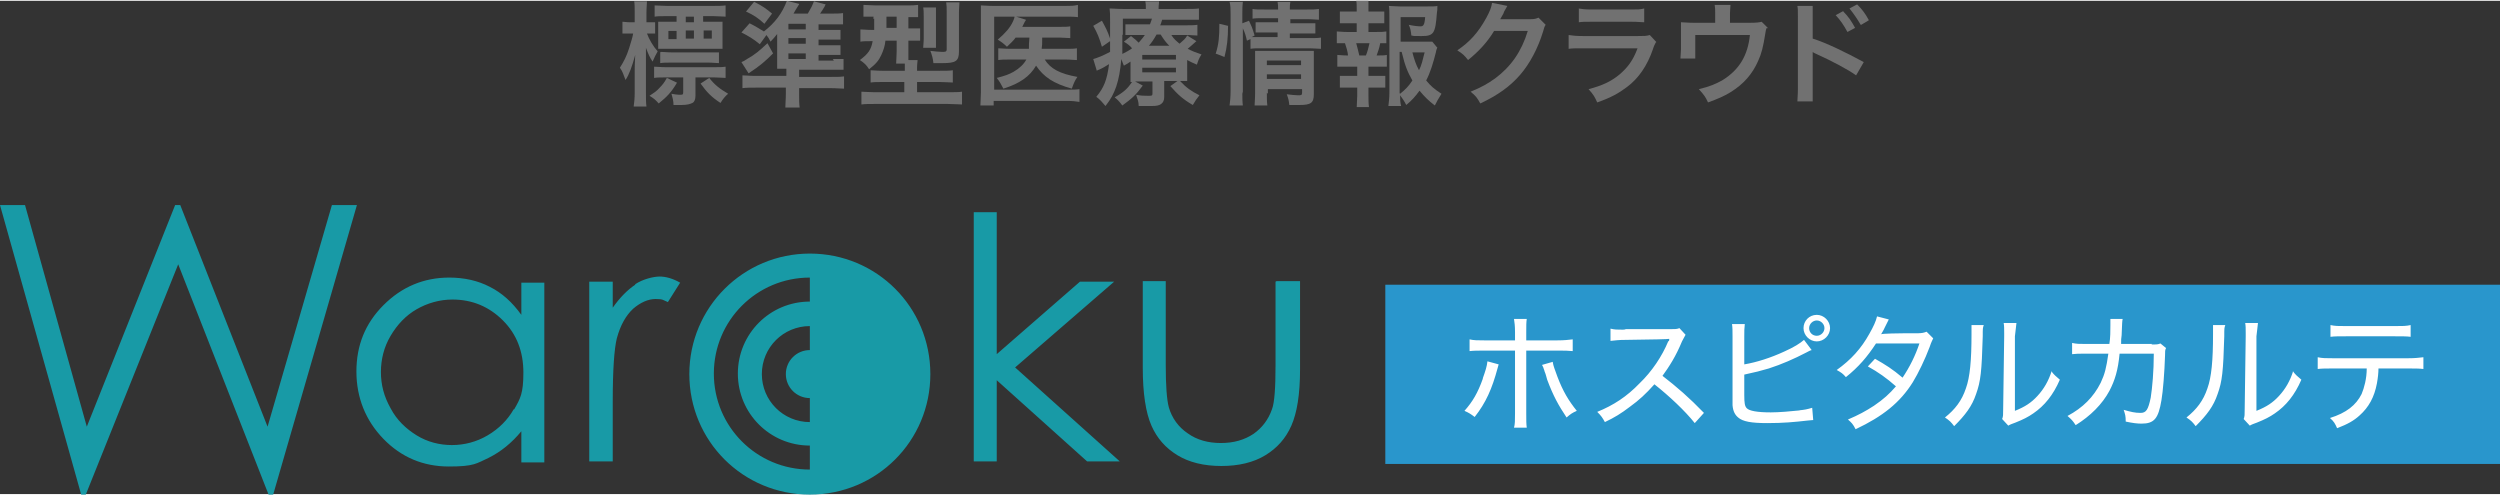 <?xml version="1.0" encoding="UTF-8"?>
<svg id="_レイヤー_1" data-name="レイヤー_1" xmlns="http://www.w3.org/2000/svg" version="1.1" viewBox="0 0 489.6 96.6" width="490" height="97">
  <rect x="0" y="0" width="489.6" height="96.6" fill="#333333" stroke="none"/>
  <!-- Generator: Adobe Illustrator 29.2.1, SVG Export Plug-In . SVG Version: 2.1.0 Build 116)  -->
  <defs>
    <style>
      .st0 {
        fill: #189aa6;
      }

      .st1 {
        fill: #fff;
      }

      .st2 {
        fill: #717171;
      }

      .st3 {
        fill: #2996cc;
      }

      .st4 {
        isolation: isolate;
      }
    </style>
  </defs>
  <g id="_精神科病院向け_クラウド型電子カルテ" data-name="精神科病院向け_クラウド型電子カルテ" class="st4">
    <g class="st4">
      <path class="st2" d="M126.7,6.4c.4,1.1,1.2,2.5,2.1,3.5-.4.7-.6,1.1-1,2-.6-.9-.8-1.4-1.3-2.7,0,1.5,0,2.1,0,3v5.8c0,1.1,0,2,.1,2.7h-2.5c.1-.7.2-1.6.2-2.7v-4.4c0-.6,0-1.1.1-3-.6,2.2-1.2,3.9-1.9,4.9-.4-1.1-.6-1.7-1.1-2.4.7-1.1,1.3-2.2,1.8-3.8.3-1,.7-2.2.8-2.9h-.6c-.7,0-1.1,0-1.5,0v-2.3c.4,0,.8.1,1.5.1h.9v-1.8c0-1.1,0-1.7-.1-2.3h2.5c0,.6-.1,1.2-.1,2.3v1.8h.4c.5,0,.9,0,1.3,0v2.2c-.4,0-.8,0-1.3,0h-.4ZM132.6,16c-1.1,1.9-2,2.8-3.6,4.1-.7-.8-1-1-1.8-1.5.9-.6,1.4-.9,2-1.6.6-.6.9-1,1.4-1.9l1.9.9ZM136.2,18.6c0,.7-.2,1.2-.6,1.4-.4.2-1,.4-2.1.4s-.3,0-1.6,0c0-.8-.2-1.5-.4-2.2.6.1,1.1.2,1.5.2.7,0,.8,0,.8-.5v-2.9h-3.4c-1,0-1.7,0-2.3.1v-2.2c.7,0,1.2.1,2.3.1h9.4c1,0,1.7,0,2.3-.1v2.2c-.6,0-1.3-.1-2.2-.1h-3.7v3.7ZM139.5,4.1c.8,0,1.4,0,2,0,0,.4,0,.8,0,1.5v2.1c0,.8,0,1.2,0,1.7-.7,0-1.2,0-2.1,0h-8.4c-.9,0-1.5,0-2.1,0,0-.5,0-1,0-1.6v-2.2c0-.6,0-1.1,0-1.5.5,0,1.2,0,2,0h1.6v-1.1h-1.8c-1.1,0-1.9,0-2.5.1V.9c.7,0,1.5.1,2.5.1h8.8c1,0,1.9,0,2.6-.1v2.2c-.6,0-1.4-.1-2.4-.1h-2v1.1h1.7ZM129.4,10c.6,0,1.2.1,2.2.1h7c1,0,1.6,0,2.2,0v2.1c-.7,0-1.1-.1-2.1-.1h-7.2c-1,0-1.6,0-2.2.1v-2.1ZM130.9,5.9v1.6h1.6v-1.6h-1.6ZM135.9,3.1h-1.6v1.1h1.6v-1.1ZM134.3,7.4h1.6v-1.6h-1.6v1.6ZM138.9,15.1c1,1.3,2,2.1,3.7,3.1-.6.5-1,1-1.5,1.8-1.7-1.1-2.7-2.1-3.9-3.8l1.7-1.1ZM137.8,7.4h1.6v-1.6h-1.6v1.6Z"/>
      <path class="st2" d="M163.1,11.4c.9,0,1.5,0,2.1,0v2.1c-.5,0-1.2,0-2.2,0h-6.5v1.4h6.3c1.2,0,1.8,0,2.5-.1v2.4c-.8,0-1.5-.1-2.7-.1h-6.1v1.2c0,1.1,0,1.8.1,2.6h-2.8c0-.9.1-1.5.1-2.6v-1.3h-5.8c-1.2,0-1.9,0-2.7.1v-2.5c.7,0,1.3.1,2.4.1h6.2v-1.4c-.7,0-1.3,0-1.8,0,0-.7,0-1.1,0-2.1v-2.9c0-.7,0-1.4,0-1.8-.5.6-.7.9-1.3,1.5-.3-.6-.4-.8-.8-1.3l-1.3,1.8c-1.2-1-2.2-1.6-3.6-2.3l1.6-1.8c1.2.6,1.8,1,2.8,1.6,2.2-1.7,3.6-3.6,4.5-6l2.4.6c0,.2-.2.3-.2.4q-.4.6-.9,1.5h2.8c.6-1,.9-1.6,1.2-2.4l2.3.6c-.1.2-.2.3-.2.4-.4.7-.5.8-.9,1.4h2.3c.8,0,1.6,0,2.2-.1v2.2c-.5,0-1.2,0-1.9,0h-2.9v1.1h2.3c1.1,0,1.5,0,2,0v1.9c-.5,0-1,0-2,0h-2.3v1.1h2.3c1.1,0,1.4,0,2,0v1.9c-.6,0-1,0-2,0h-2.3v1.1h3ZM151.4,10.3c-1.5,1.5-2.5,2.4-4.8,3.9l-1.4-2.2c.3-.1.7-.3,1.1-.6,1.6-.9,2.4-1.6,4-3.1l1.1,2ZM147.7.2c1.6.8,2.3,1.3,3.5,2.3l-1.5,2c-1.3-1.2-2.1-1.7-3.6-2.4l1.5-1.8ZM157.8,5.6v-1.1h-3.4v1.1h3.4ZM154.4,8.4h3.4v-1.1h-3.4v1.1ZM154.4,11.4h3.4v-1.1h-3.4v1.1Z"/>
      <path class="st2" d="M171.1,3.1c-.9,0-1.5,0-2,0V.8c.7,0,1.4.1,2.4.1h5.9c1.2,0,1.7,0,2.4-.1v2.4c-.5,0-.9,0-1.9,0v2.2h.2c1.1,0,1.5,0,2.1,0v2.4c-.6,0-1.1,0-2.1,0h-.2v2.1c0,.8,0,1.1,0,1.7h1.8c0,.4-.1.7-.1,1.4v.7h4.4c1.2,0,2,0,2.6-.1v2.4c-.7,0-1.5-.1-2.6-.1h-4.4v2h6.2c1.2,0,2,0,2.6-.1v2.5c-.7,0-1.6-.1-2.8-.1h-14.2c-1.1,0-2,0-2.7.1v-2.5c.6,0,1.4.1,2.5.1h5.9v-2h-4.1c-1,0-1.8,0-2.5.1v-2.4c.6,0,1.1.1,2.3.1h4.4v-.7c0-.2,0-.4,0-.7h-1.7c0-.6.1-1.5.1-2.4v-2.1h-2.2c-.1,1.1-.4,1.9-.8,2.8-.5,1.1-1.1,1.8-2.4,2.8-.5-.8-.9-1.2-1.8-1.8,1.6-1.2,2.2-2,2.5-3.7h-.3c-.9,0-1.5,0-2.1.1v-2.4c.6,0,1.2.1,2.2.1h.5c0-.2,0-.9,0-2.2h-.2ZM173.6,3.1v.7c0,.5,0,1.1,0,1.5h2v-2.2h-2ZM180.8,9.2c0-.5.1-1,.1-1.8V3.1c0-.7,0-1.3-.1-1.8h2.5c0,.5,0,.9,0,1.7v4.6c0,.7,0,1.2,0,1.6h-2.5ZM187.8,9.9c0,1.9-.6,2.3-3.2,2.3s-1.2,0-1.8,0c-.1-1-.3-1.6-.6-2.4.9.1,1.7.2,2.3.2s.9,0,.9-.5V2.2c0-.9,0-1.3-.1-1.9h2.6c0,.5-.1,1.1-.1,2.1v7.5Z"/>
      <path class="st2" d="M198.9,7.2c-.5.7-.9,1-1.7,1.8-.5-.5-1-.9-1.8-1.4,1.5-1.3,2.4-2.3,3-3.6.1-.3.2-.4.3-.9h-4v14.3h14.3c1.1,0,1.8,0,2.4-.1v2.5c-.7-.1-1.3-.2-2.4-.2h-14.4v.9h-2.6c0-.7.1-1.5.1-2.6V3.3c0-.9,0-1.7,0-2.4.7,0,1.3.1,2.4.1h14.1c1.1,0,1.7,0,2.5-.2v2.4c-.7-.1-1.3-.1-2.4-.1h-9.7l1.9.6c0,.2-.1.2-.2.4q-.2.4-.5,1h7.2c1.1,0,1.6,0,2.2-.1v2.3c-.7,0-1.3-.1-2.1-.1h-3.4q0,.2,0,.5c0,.6,0,1.1-.1,1.7h4.8c1,0,1.5,0,2.1-.1v2.3c-.6,0-1.2-.1-2.2-.1h-4.1c1.1,1.8,3,2.8,6.4,3.4-.5.7-.7,1.2-1.1,2.3-3.6-1-5.5-2.3-7-4.5-1.2,2.1-3.2,3.5-6.4,4.5-.4-.8-.8-1.5-1.3-2.1,1.6-.4,2.4-.7,3.3-1.2,1.2-.7,2-1.5,2.5-2.4h-3.1c-1.2,0-1.7,0-2.4.1v-2.3c.7,0,1.1.1,2.4.1h3.6c0-.8,0-1,.1-2.2h-2.9Z"/>
      <path class="st2" d="M232.5,13.8c0,1.1,0,1.4,0,1.9-.5,0-.8,0-1.4,0,1.2,1.3,2.2,2,3.8,2.8-.5.6-.9,1.2-1.3,1.9-1.9-1.1-2.9-2-4.4-3.7l1.4-1h-2.6v3.1c0,.7-.2,1.1-.6,1.4-.4.3-.9.4-1.9.4s-1.6,0-2.5,0c0-.8-.2-1.3-.5-2.2.9.2,1.7.2,2.4.2s.8,0,.8-.5v-2.3h-2.4c-.4,0-.6,0-1,0l1.5.8c-1.3,1.8-2.2,2.6-4,3.9-.6-.8-.9-1.1-1.5-1.6,1.8-1,2.6-1.8,3.4-3q-.2,0-.3,0c0-.5,0-.9,0-1.9v-2.1c-.4.3-.6.4-1.3.8-.2-.5-.3-.7-.5-1.3-.2,2.3-.5,3.9-1,5.4-.5,1.4-1,2.4-2.1,3.8-.7-.8-1-1.2-1.8-1.8,1.5-1.8,2.1-3.3,2.5-6.4-.6.4-1.5.9-2,1.1-.1,0-.3.1-.4.2l-.7-2.3c.8-.2,2-.7,3.3-1.4,0-.7,0-1.1,0-2.1l-1.6,1.1c-.5-1.7-.9-2.7-1.7-4.1l1.7-1c.7,1.3,1.1,2,1.6,3.5v-.8c0-.4,0-1.6,0-2.3,0-1.7,0-2-.1-2.8.7,0,1.5.1,2.7.1h4.4v-.2c0-.6,0-.9-.1-1.3h2.7c0,.4-.1.7-.1,1.3v.2h5.2c1.2,0,2,0,2.7-.1v2.2c-.8,0-1.3,0-2.4,0h-4.8c-.2.5-.2.8-.4,1.1h5c1,0,1.6,0,2.3-.1v2.1c-.6,0-1.1-.1-2.2-.1h-2.9c.5.8.9,1.1,1.6,1.7.8-.7,1.1-.9,1.5-1.6l1.8,1.1c-.9.8-1.1,1-1.7,1.5,1,.5,1.5.7,2.7,1.1-.5.8-.6,1.1-.9,2-.9-.4-1.2-.5-1.9-.9v2.3ZM219.8,6.7c0,1.3,0,2.3,0,3.7.8-.4,1.2-.6,1.9-1.1-.5-.6-.8-.8-1.6-1.3l1.4-1.1c.8.6,1.1.9,1.5,1.3.5-.6.8-.9,1.2-1.5h-1.8c-1,0-1.5,0-2,0v-2.1c.6,0,1.1,0,2.1,0h2.7c.2-.4.2-.6.4-1.1h-5.7v3.1ZM223.7,11.5h6.6v-.9h-6.6v.9ZM223.7,14h6.6v-.9h-6.6v.9ZM229,8.8c-.7-.7-1-1.1-1.7-2.2h-.8c-.5.9-.9,1.5-1.5,2.2h4Z"/>
      <path class="st2" d="M238.1,10.3c.6-1.9.7-3.3.7-5.8l1.7.4c0,2.4-.2,4.2-.7,6.1l-1.8-.7ZM243.3,17.8c0,1.1,0,1.9.1,2.7h-2.6c.1-.7.2-1.7.2-2.8V2.6c0-1,0-1.6-.2-2.4h2.6c-.1.8-.1,1.3-.1,2.4v1.8l1.3-.5c.5,1.1.6,1.2,1.1,2.9l-.6.3c.6,0,1,0,1.8,0h3.3v-.9h-2.5c-.9,0-1.2,0-1.8,0v-2c.6,0,1,0,1.9,0h2.5v-.8h-2.8c-1.2,0-1.6,0-2.2.1V1.6c.6.1,1.1.1,2.3.1h2.7c0-.7,0-1-.1-1.5h2.5c-.1.5-.1.8-.1,1.5h3.4c1.2,0,1.6,0,2.3-.1v2.1c-.6,0-1.2-.1-2.2-.1h-3.4v.8h3.1c.9,0,1.3,0,1.8,0v2c-.5,0-1,0-1.9,0h-3.1v.9h3.9c1.1,0,1.6,0,2.2-.1v2.2c-.7,0-1.3-.1-2.2-.1h-9.4c-1.1,0-1.6,0-2.2.1v-1.9l-.7.3c-.2-.9-.4-1.6-.8-2.4v12.8ZM248.1,18c0,1.1,0,1.8.1,2.5h-2.5c0-.7.1-1.2.1-2.5v-6.3c0-.8,0-1.3,0-1.9.5,0,1,0,1.8,0h7.7c1,0,1.5,0,2,0,0,.5,0,1.2,0,2.3v6.2c0,1.7-.6,2.1-2.8,2.1s-.9,0-2,0c-.1-.9-.2-1.3-.5-2.1.9.1,1.6.2,2.2.2s.8,0,.8-.5v-.7h-6.7v.9ZM254.8,12.6v-.9h-6.7v.9h6.7ZM254.8,15.3v-.9h-6.7v.9h6.7Z"/>
      <path class="st2" d="M269.6,6.1c.9,0,1.3,0,1.9-.1v2.3c-.4,0-.7,0-1.2,0-.2,1.1-.4,1.5-.7,2.4h.3c.8,0,1.2,0,1.7-.1v2.3c-.6,0-1.1,0-1.9,0h-1.7v1.8h1.5c.8,0,1.3,0,1.8,0v2.3c-.6,0-1,0-1.8,0h-1.5v1.6c0,.7,0,1.5.1,2.2h-2.4c0-.7.1-1.4.1-2.2v-1.6h-1.6c-.8,0-1.2,0-1.8,0v-2.3c.5,0,1,0,1.8,0h1.6v-1.8h-2c-.8,0-1.3,0-1.9,0v-2.3c.5,0,.9.1,1.9.1h.2c-.1-.9-.3-1.5-.6-2.4-.7,0-1.1,0-1.6,0v-2.3c.6,0,1,.1,1.9.1h2v-1.7h-1.5c-.8,0-1.2,0-1.8,0v-2.3c.5,0,.9,0,1.8,0h1.5v-.4c0-.6,0-1.4-.1-1.7h2.4c0,.5,0,1,0,1.7v.4h1.3c.9,0,1.3,0,1.8,0v2.3c-.6,0-1.1,0-1.8,0h-1.3v1.7h1.7ZM267.5,10.7c.3-.7.5-1.5.7-2.4h-2.6c.3,1.1.4,1.5.6,2.4h1.4ZM281.5,9.1c-.1.3-.2.4-.3,1-.5,2-1.1,4-1.9,5.5.9,1.1,1.6,1.7,3,2.6-.7,1.1-.9,1.5-1.3,2.3-1.3-1-2-1.7-3-2.9-.8,1.1-1.5,1.9-2.6,2.8-.4-.8-.7-1.2-1.2-1.9,0,.9,0,1.3.2,2.1h-2.5c.1-.9.2-1.5.2-2.6V3.2c0-.8,0-1.7-.1-2.2.6,0,1.3.1,2.1.1h5.4c1,0,1.7,0,2-.1,0,.6,0,.9-.1,1.4-.3,4-.6,4.5-3,4.5s-1,0-2-.1c-.1-1-.2-1.4-.5-2.1.9.2,1.8.3,2.3.3s.8-.2.9-1.8h-4.8v4.8h4.1c1.1,0,1.6,0,2.1,0l1,1.2ZM274.2,18.2c1-.8,1.7-1.5,2.4-2.6-.9-1.6-1.4-2.7-2.1-5.6h-.4v8.1ZM276.6,10.1c.4,1.5.7,2.4,1.3,3.5.5-1,.7-1.9,1.1-3.5h-2.4Z"/>
      <path class="st2" d="M302.7,4.7c-.2.3-.3.5-.5,1.3-1,3.3-2.6,6.3-4.5,8.5-2,2.3-4.4,4-7.8,5.6-.6-1.1-.9-1.5-1.9-2.3,2.2-.9,3.4-1.6,4.8-2.6,3.1-2.3,5.2-5.3,6.4-9.3h-6.6c-1.3,2.2-3.1,4.1-5.1,5.7-.7-.9-1-1.2-2.1-1.9,2.5-1.7,4.1-3.5,5.7-6.4.7-1.3,1-2.1,1.1-2.9l3,.6q-.1.2-.4.7t-.3.6-.3.6-.4.7c.3,0,.6,0,1.1,0h4.8c.9,0,1.1-.1,1.6-.3l1.4,1.4Z"/>
      <path class="st2" d="M324.3,8.1c-.2.4-.4.7-.6,1.4-1.1,3.2-2.8,5.7-5.1,7.4-1.6,1.2-3,2-5.8,3-.5-1.1-.7-1.5-1.7-2.6,2.7-.7,4.4-1.5,6.1-2.9,1.6-1.4,2.6-2.7,3.5-5.1h-10.7c-1.5,0-2,0-2.8.1v-2.7c.8.1,1.3.2,2.9.2h10.5c1.4,0,1.8,0,2.5-.2l1.3,1.4ZM309.1,1.5c.7.1,1.2.2,2.6.2h7.7c1.4,0,1.8,0,2.6-.2v2.7c-.7,0-1.1-.1-2.5-.1h-7.8c-1.4,0-1.8,0-2.5.1V1.5Z"/>
      <path class="st2" d="M346,5.3c-.2.4-.2.6-.3,1.2-.4,2.5-.7,3.8-1.4,5.3-1.1,2.5-2.8,4.5-5.4,6.1-1.3.8-2.5,1.3-4.4,2-.5-1.1-.8-1.5-1.8-2.6,2.1-.5,3.3-1,4.7-1.8,3.2-2,4.9-4.8,5.3-8.8h-10.7v2.8c0,.7,0,1.3,0,1.8h-2.9c0-.6.1-1.2.1-1.8v-3.2c0-.9,0-1.5,0-2.1.8,0,1.2.1,2.4.1h4.3v-1.9c0-.7,0-1.1-.1-1.6h3.1c0,.4-.1,1-.1,1.6v1.9h4q1.6,0,2.2-.2l1.3,1.3Z"/>
      <path class="st2" d="M352,19.7c0-.6.1-1.2.1-2.5V3.2c0-1.3,0-1.7-.1-2.2h3c0,.6,0,1,0,2.3v4.1c2.6.8,6.5,2.7,10,4.6l-1.5,2.6c-1.5-1.1-4.7-2.8-7.8-4.2-.5-.2-.6-.3-.7-.4,0,.6,0,1,0,1.5v5.8c0,1.2,0,1.8,0,2.4h-3ZM361,2.1c1,1,1.6,1.9,2.3,3.2l-1.5.8c-.7-1.3-1.3-2.2-2.3-3.3l1.5-.8ZM364.4,4.7c-.7-1.2-1.4-2.2-2.2-3.2l1.5-.8c1,1,1.6,1.8,2.3,3.1l-1.5.9Z"/>
    </g>
  </g>
  <g>
    <path class="st0" d="M102.1,61.5c-1.8-2.5-3.8-4.3-6.2-5.5-2.3-1.2-5-1.8-7.9-1.8-5,0-9.3,1.8-12.9,5.4-3.6,3.6-5.3,7.9-5.3,13s1.8,9.6,5.3,13.2c3.5,3.6,7.8,5.4,12.8,5.4s5.4-.6,7.8-1.7c2.4-1.2,4.5-2.9,6.4-5.2v6.1h4.5v-35.2h-4.5v6.5ZM100.6,80c-1.2,2.1-2.9,3.8-5.1,5.1-2.2,1.3-4.6,1.9-7,1.9s-4.8-.6-6.9-1.9c-2.1-1.3-3.9-3-5.1-5.3-1.3-2.3-1.9-4.6-1.9-7.1s.6-4.9,1.9-7.1c1.3-2.2,3-4,5.1-5.2,2.1-1.2,4.5-1.9,7-1.9,3.9,0,7.2,1.4,9.9,4.1,2.7,2.7,4,6.1,4,10.2s-.6,5.1-1.8,7.2ZM65,40l-12.6,43.4-17.1-43.4h-1l-17.3,43.4L4.9,40H0l15.9,56.7h.9l18.1-45.1h0l17.7,45.1h.9l16.4-56.7h-4.9ZM218.2,55h-6.7l-16.3,14.2v-27.8h-4.5v48.8h4.5v-15.9l17.7,15.9h6.4l-20.5-18.4,19.4-16.8ZM124.4,55.6c-1.5,1-3,2.5-4.4,4.5v-5.1h-4.6v35.2h4.6v-11.9c0-6.1.3-10.2.8-12.2.7-2.6,1.8-4.5,3.2-5.8,1.4-1.2,2.9-1.9,4.4-1.9s1.4.2,2.4.6l2.4-3.8c-1.4-.8-2.8-1.2-4-1.2s-3.3.5-4.8,1.5ZM249.8,55v16.4c0,4.4-.2,7.3-.7,8.6-.7,2-1.9,3.6-3.6,4.8-1.8,1.2-3.9,1.8-6.4,1.8s-4.7-.6-6.5-1.9c-1.8-1.2-3.1-3-3.7-5.1-.4-1.5-.6-4.3-.6-8.3v-16.4h-4.5v17c0,5,.6,8.8,1.7,11.3,1.1,2.5,2.8,4.4,5.1,5.8,2.3,1.4,5.2,2.1,8.6,2.1s6.3-.7,8.6-2.1c2.3-1.4,4-3.3,5.1-5.8,1.1-2.5,1.7-6.1,1.7-11v-17.3h-4.6ZM158.6,49.5c-13,0-23.6,10.5-23.6,23.6s10.5,23.6,23.6,23.6,23.6-10.5,23.6-23.6-10.5-23.6-23.6-23.6ZM158.6,68.4c-2.6,0-4.7,2.1-4.7,4.7s2.1,4.7,4.7,4.7v4.7c-5.2,0-9.4-4.2-9.4-9.4s4.2-9.4,9.4-9.4v4.7ZM158.6,58.9c-7.8,0-14.1,6.3-14.1,14.1s6.3,14.1,14.1,14.1v4.7c-10.4,0-18.8-8.4-18.8-18.8s8.4-18.8,18.8-18.8v4.7Z"/>
    <g>
      <rect class="st3" x="271.3" y="55.6" width="218.3" height="35.1"/>
      <path class="st1" d="M304.1,70.7l-2.1.6c.1.3.2.3.3.7.1.3.2.5.2.6.3.7.3,1,.5,1.6,1.2,3.2,2.2,5,3.8,7.4.8-.7,1.1-.9,2-1.3-1.6-2-2.7-3.8-3.8-6.7-.5-1.4-.8-2.1-.9-2.8ZM298.9,68.5h6.1c1.5,0,2,0,3,.1v-2.3c-.9.1-1.6.2-3.1.2h-6v-1.6c0-1.4,0-1.9.1-2.6h-2.5c.1.7.2,1.3.2,2.6v1.6h-5.9c-1.4,0-2.2,0-3-.2v2.3c.9-.1,1.6-.1,3-.1h5.9v12.3c0,1.4,0,2.1-.2,2.8h2.5c-.1-.8-.1-1.3-.1-2.8v-12.3ZM290.4,74c-1,2.8-2,4.5-3.6,6.3.9.4,1.2.6,2,1.2,2.2-2.8,3.4-5.5,4.5-9.6.1-.4.1-.4.2-.7l-2.2-.6c-.1,1-.4,1.9-.9,3.3ZM325.4,73.7c1.6-2.2,2.8-4.1,4-7,.3-.6.5-.9.7-1.3l-1.2-1.3c-.5.2-.8.2-1.8.2h-8.7c-.2.1-.5.1-.6.1-1.1,0-1.6,0-2.4-.2v2.4c1-.1,1.6-.2,3-.2q8.2-.1,8.5-.2c0,.1,0,.1,0,.2,0,.1,0,.2-.2.3-1.2,2.9-3.2,5.9-5.6,8.2-2.5,2.6-5.1,4.3-8.3,5.6.8.8,1,1.1,1.5,2,1.9-.9,3.2-1.7,4.9-3,1.8-1.3,3.1-2.5,4.8-4.4,2.9,2.3,6,5.2,7.9,7.6l1.8-2c-2.9-3-5.2-5-8.3-7.4ZM352.6,80.2c-1.9.2-4.2.4-5.8.4-2.7,0-4.2-.3-4.7-.8-.4-.4-.5-1-.5-2.6v-.3c0,0,0-.2,0-.2v-3.5c2.3-.5,3.1-.7,4.8-1.2,2.5-.8,5-1.9,7.3-3.1.6-.3.7-.4,1.1-.5l-1.5-2c-.8.7-1.9,1.4-3.9,2.3-2.6,1.2-5.4,2.1-7.8,2.5v-5.4c0-1.1,0-1.7.1-2.5h-2.5c.1.7.1,1.3.1,2.5v11.3c0,1.1,0,1.7,0,2.1.1,1.2.5,1.9,1.1,2.4.9.8,2.6,1.1,5.7,1.1s5.3-.2,7.9-.5q.8-.1,1.1-.1l-.2-2.4c-1,.3-1.5.4-2.6.5ZM355.8,61.5c-1.5,0-2.6,1.2-2.6,2.6s1.2,2.6,2.6,2.6,2.6-1.2,2.6-2.6-1.2-2.6-2.6-2.6ZM355.8,65.6c-.9,0-1.5-.7-1.5-1.5s.7-1.5,1.5-1.5,1.5.7,1.5,1.5-.7,1.5-1.5,1.5ZM375.8,65.1q-7,0-7.4.2c.2-.4.5-.8.7-1.3q.6-1.2.8-1.6l-2.3-.6c-.2.9-.7,2-1.5,3.4-1.6,2.9-3.6,5.1-6.4,7.1.9.5,1.2.7,1.8,1.4,2.5-2,4.2-4,5.9-6.6h8.5c-.8,2.4-1.9,4.6-3.3,6.7-2-1.7-3.3-2.5-5.4-3.7l-1.4,1.5c2,1.1,3.7,2.3,5.5,3.9-1.3,1.5-2.4,2.5-4.3,3.8-1.7,1.1-3,1.8-5.1,2.7.7.6,1,.9,1.5,1.9,5.3-2.5,8.7-5.2,11.2-9.2,1.1-1.8,2.4-4.5,3.3-6.9.4-1.2.5-1.2.7-1.7l-1.3-1.3c-.5.2-.9.3-1.7.3ZM401.8,72.5c-.6,1.9-1.5,3.5-2.8,4.9-1.2,1.3-2.4,2.1-4.4,2.9v-14.6c.2-1.5.2-1.9.3-2.6h-2.5c.1.5.1,1.1.1,2v.6l-.2,14.2c0,1.2,0,1.5-.2,2l1.2,1.3c.2-.1.3-.2.6-.3.3-.1.5-.2.8-.3,1.5-.6,2.5-1.1,3.5-1.8,2.2-1.5,3.9-3.6,5.2-6.6-.8-.7-1.1-.9-1.7-1.7ZM386.1,65.3c0,5.1-.3,8.4-1.1,10.6-.8,2.4-2.1,4.1-4.1,5.7.9.6,1.2.9,1.8,1.7,2.2-2.2,3.5-3.9,4.3-6.3.9-2.5,1.1-4.4,1.3-11.3,0-1.6,0-1.6.2-2.2h-2.4c0,.5,0,.6,0,1.9ZM421.5,67.2h-6.1c0-.8,0-1.1.1-1.7.1-2.5.1-2.7.2-3.2h-2.4c0,.4,0,.7,0,1.3,0,1,0,2.4-.2,3.6h-4.6c-1.3,0-1.8,0-2.7-.2v2.2c.9-.1,1.2-.1,2.7-.1h4.4c-.4,2.8-.7,4-1.5,5.7-1.4,2.8-3.5,4.9-6.5,6.5.8.7,1,.9,1.6,1.8,2.9-1.8,5.2-4.1,6.6-6.7,1.1-2.1,1.7-4.1,2-7.3h6.7c0,3.4-.3,6.7-.6,8.6-.5,2.4-.9,3-2,3s-1.9-.2-3.3-.6c.3.9.4,1.2.4,2.3,1.4.3,2.3.4,3.1.4,2.5,0,3.3-1,3.9-4.6.3-1.7.6-5.5.7-8.7,0-.9,0-1.1.2-1.5l-1.1-.9c-.5.2-.7.2-1.8.2ZM449.1,72.5c-.6,1.9-1.5,3.5-2.8,4.9-1.2,1.3-2.4,2.1-4.4,2.9v-14.6c.2-1.5.2-1.9.3-2.6h-2.5c.1.5.1,1.1.1,2v.6l-.2,14.2c0,1.2,0,1.5-.2,2l1.2,1.3c.2-.1.3-.2.6-.3.3-.1.5-.2.8-.3,1.5-.6,2.5-1.1,3.5-1.8,2.2-1.5,3.9-3.6,5.2-6.6-.8-.7-1.1-.9-1.7-1.7ZM433.4,65.3c0,5.1-.3,8.4-1.1,10.6-.8,2.4-2.1,4.1-4.1,5.7.9.6,1.2.9,1.8,1.7,2.2-2.2,3.5-3.9,4.3-6.3.9-2.5,1.1-4.4,1.3-11.3,0-1.6,0-1.6.2-2.2h-2.4c0,.5,0,.6,0,1.9ZM471.4,70h-14.4c-1.5,0-2.2,0-3.1-.2v2.3c.9-.1,1.6-.1,3.1-.1h6.5c0,2-.5,3.8-1,5-1.1,2.2-3,3.7-6.2,4.7.8.7,1,1.1,1.4,2,2.1-.8,3.3-1.5,4.4-2.5,1.8-1.6,2.9-3.6,3.4-6.3.2-1.1.3-2.1.3-2.9h5.7c1.3,0,2.3,0,3.1.1v-2.3c-.9.1-1.6.2-3.1.2ZM469,65.7c1.3,0,2.4,0,3.1.1v-2.3c-.9.2-1.5.2-3.1.2h-9.5c-1.6,0-2.2,0-3.1-.2v2.3c.8-.1,1.6-.1,3.1-.1h9.5Z"/>
    </g>
  </g>
</svg>